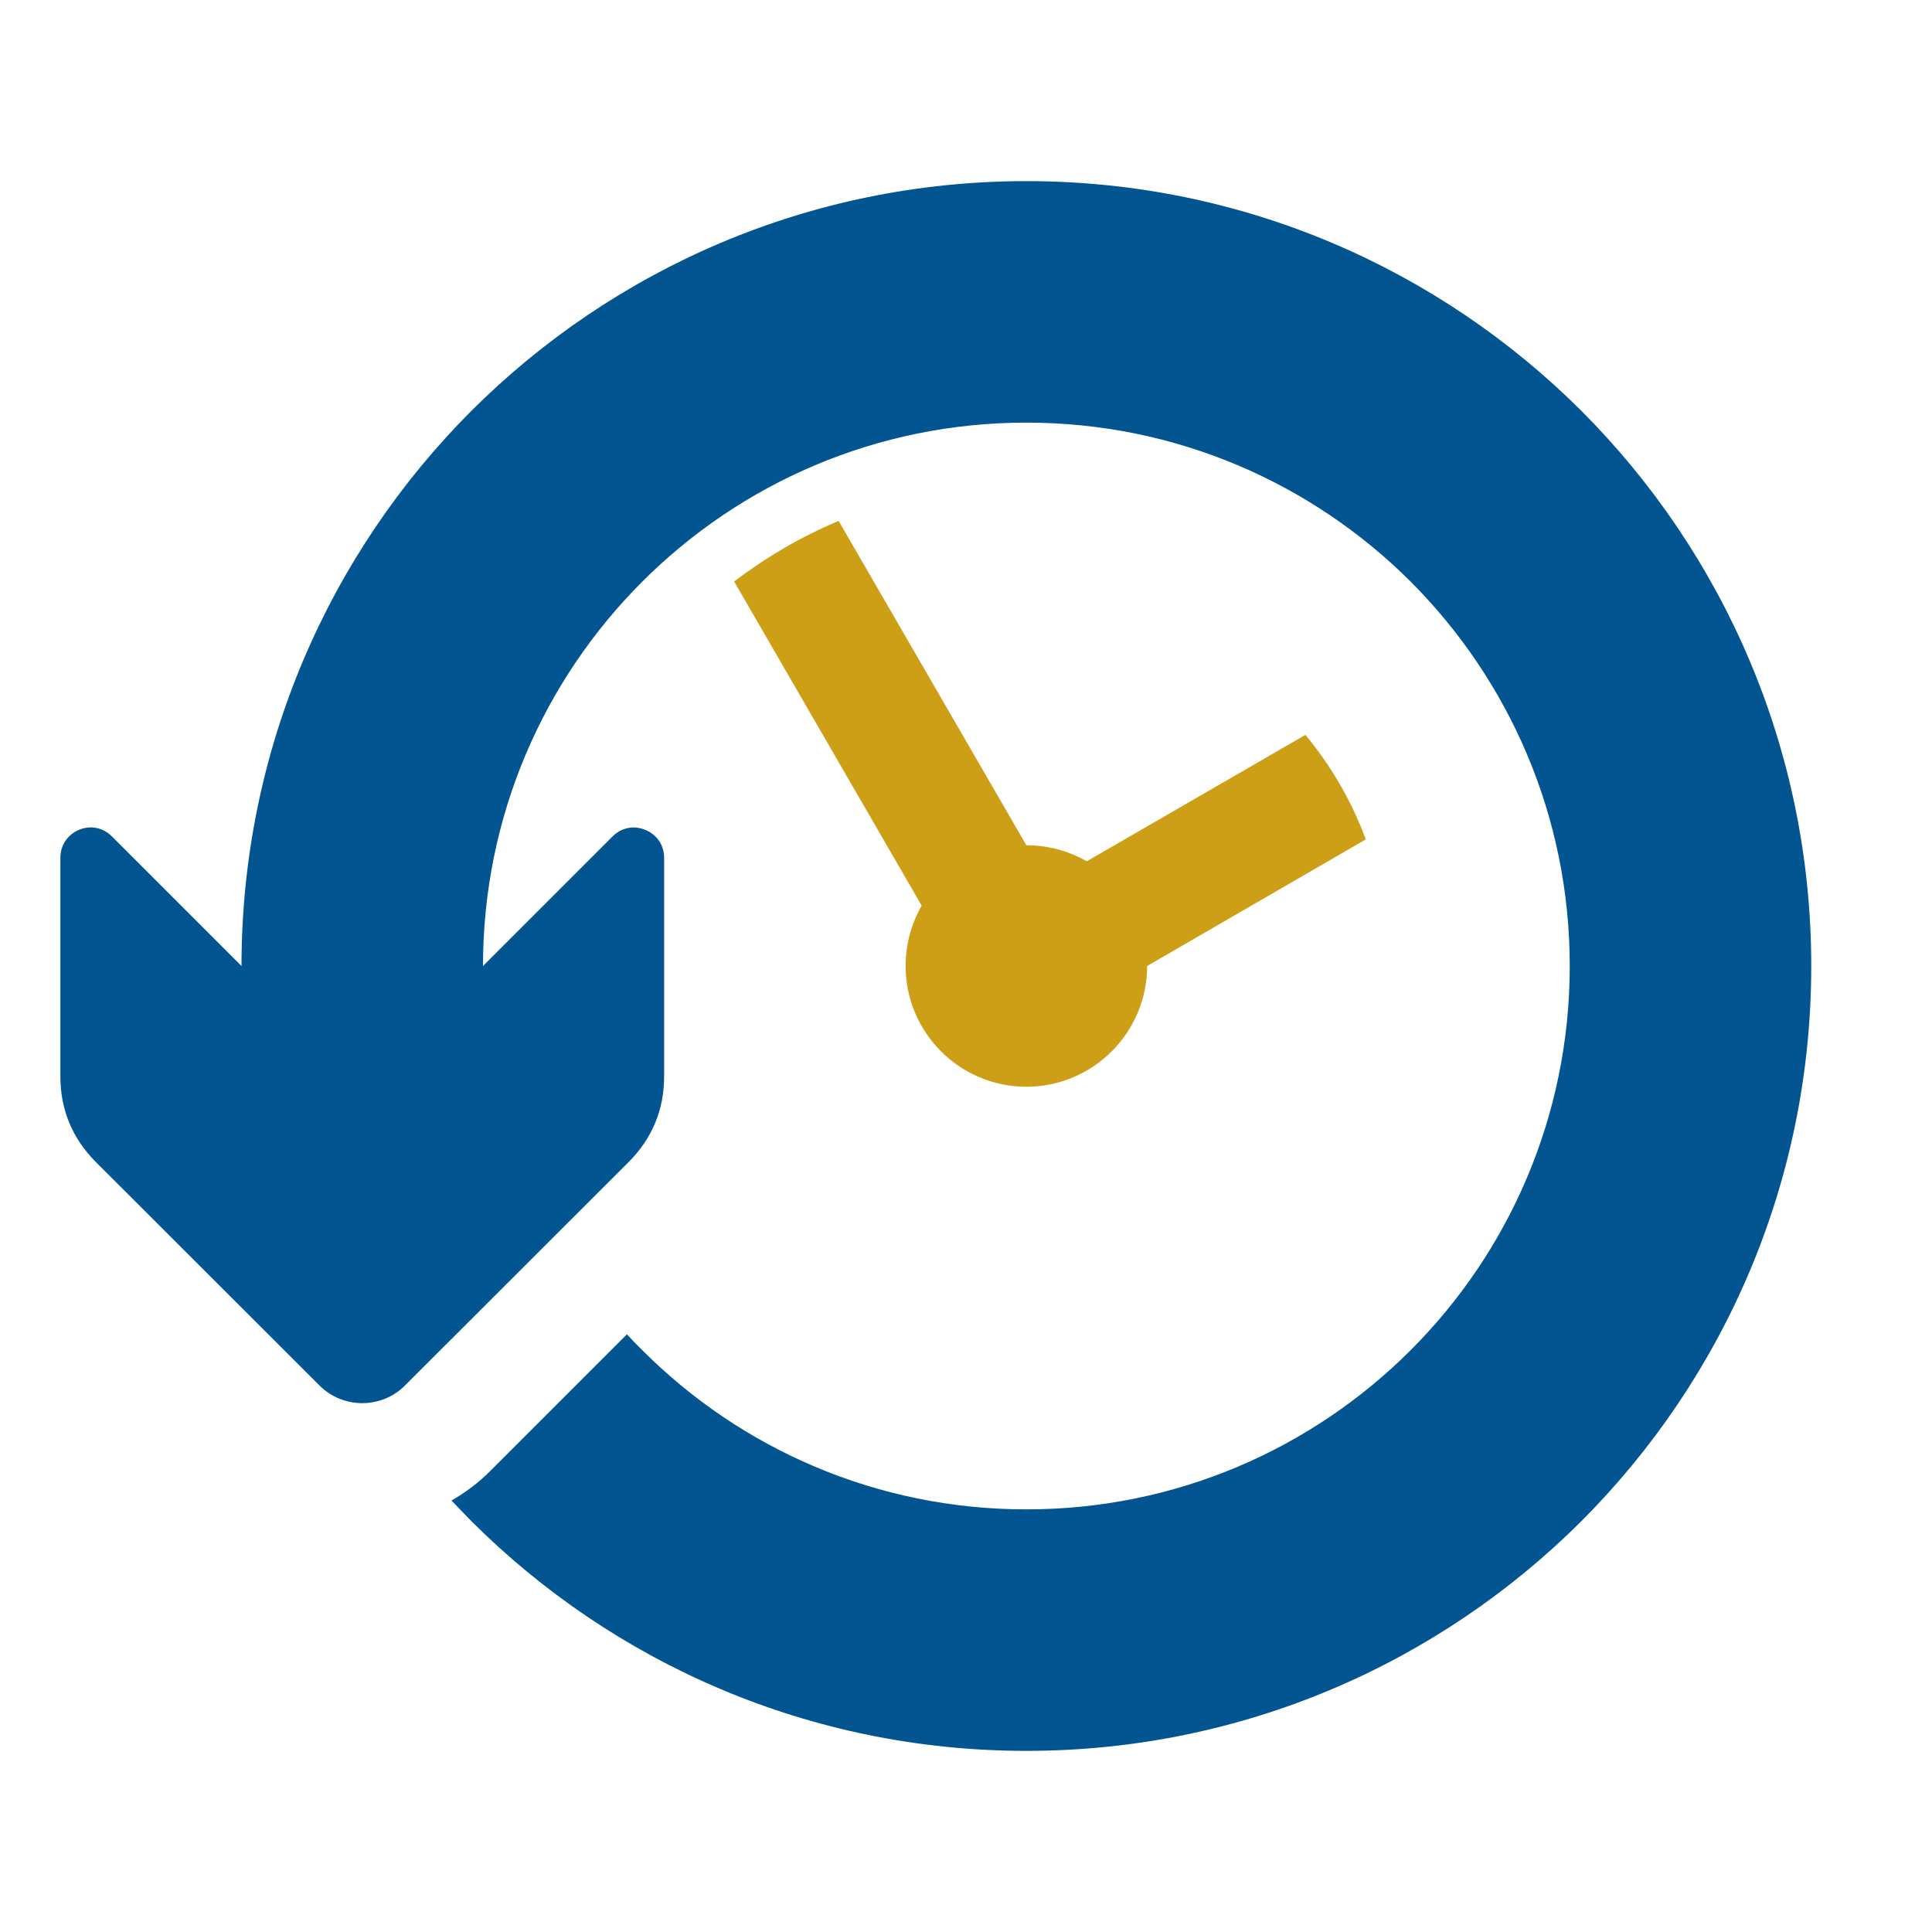 <?xml version="1.0" encoding="UTF-8"?>
<!DOCTYPE svg PUBLIC "-//W3C//DTD SVG 1.1//EN" "http://www.w3.org/Graphics/SVG/1.1/DTD/svg11.dtd">
<svg xmlns="http://www.w3.org/2000/svg" xml:space="preserve" width="1024px" height="1024px" shape-rendering="geometricPrecision" text-rendering="geometricPrecision" image-rendering="optimizeQuality" fill-rule="nonzero" clip-rule="evenodd" viewBox="0 0 10240 10240" xmlns:xlink="http://www.w3.org/1999/xlink">
	<title>clock_back icon</title>
	<desc>clock_back icon from the IconExperience.com O-Collection. Copyright by INCORS GmbH (www.incors.com).</desc>
	<path id="curve1" fill="#cd9f16" d="M4445 2761l995 1719 0 0c116,0 226,31 320,85l1159 -670c136,164 245,351 320,554l-1159 671 0 0c0,353 -287,640 -640,640 -353,0 -640,-287 -640,-640 0,-116 31,-226 85,-320l-994 -1718c170,-129 355,-238 554,-321z"/>
	<path id="curve0" fill="#025590" d="M5440 2240c795,0 1515,322 2037,843 521,522 843,1242 843,2037 0,795 -322,1515 -843,2036 -522,522 -1242,844 -2037,844 -795,0 -1515,-322 -2036,-844 -28,-27 -55,-55 -81,-84l-724 724c-63,63 -132,115 -206,157 35,37 70,73 105,109 753,752 1793,1218 2942,1218 1149,0 2189,-466 2942,-1218 752,-753 1218,-1793 1218,-2942 0,-1149 -466,-2189 -1218,-2942 -753,-752 -1793,-1218 -2942,-1218 -1149,0 -2189,466 -2942,1218 -752,753 -1218,1793 -1218,2942l0 0 -687 -687c-47,-47 -113,-60 -174,-35 -61,26 -99,82 -99,148l0 1159c0,176 63,328 187,453l1187 1186c124,124 328,124 452,0l1187 -1186c124,-125 187,-277 187,-453l0 -1159c0,-66 -38,-122 -99,-147 -61,-26 -127,-13 -174,34l-687 687c0,-795 322,-1515 844,-2037 521,-521 1241,-843 2036,-843z"/>
</svg>
